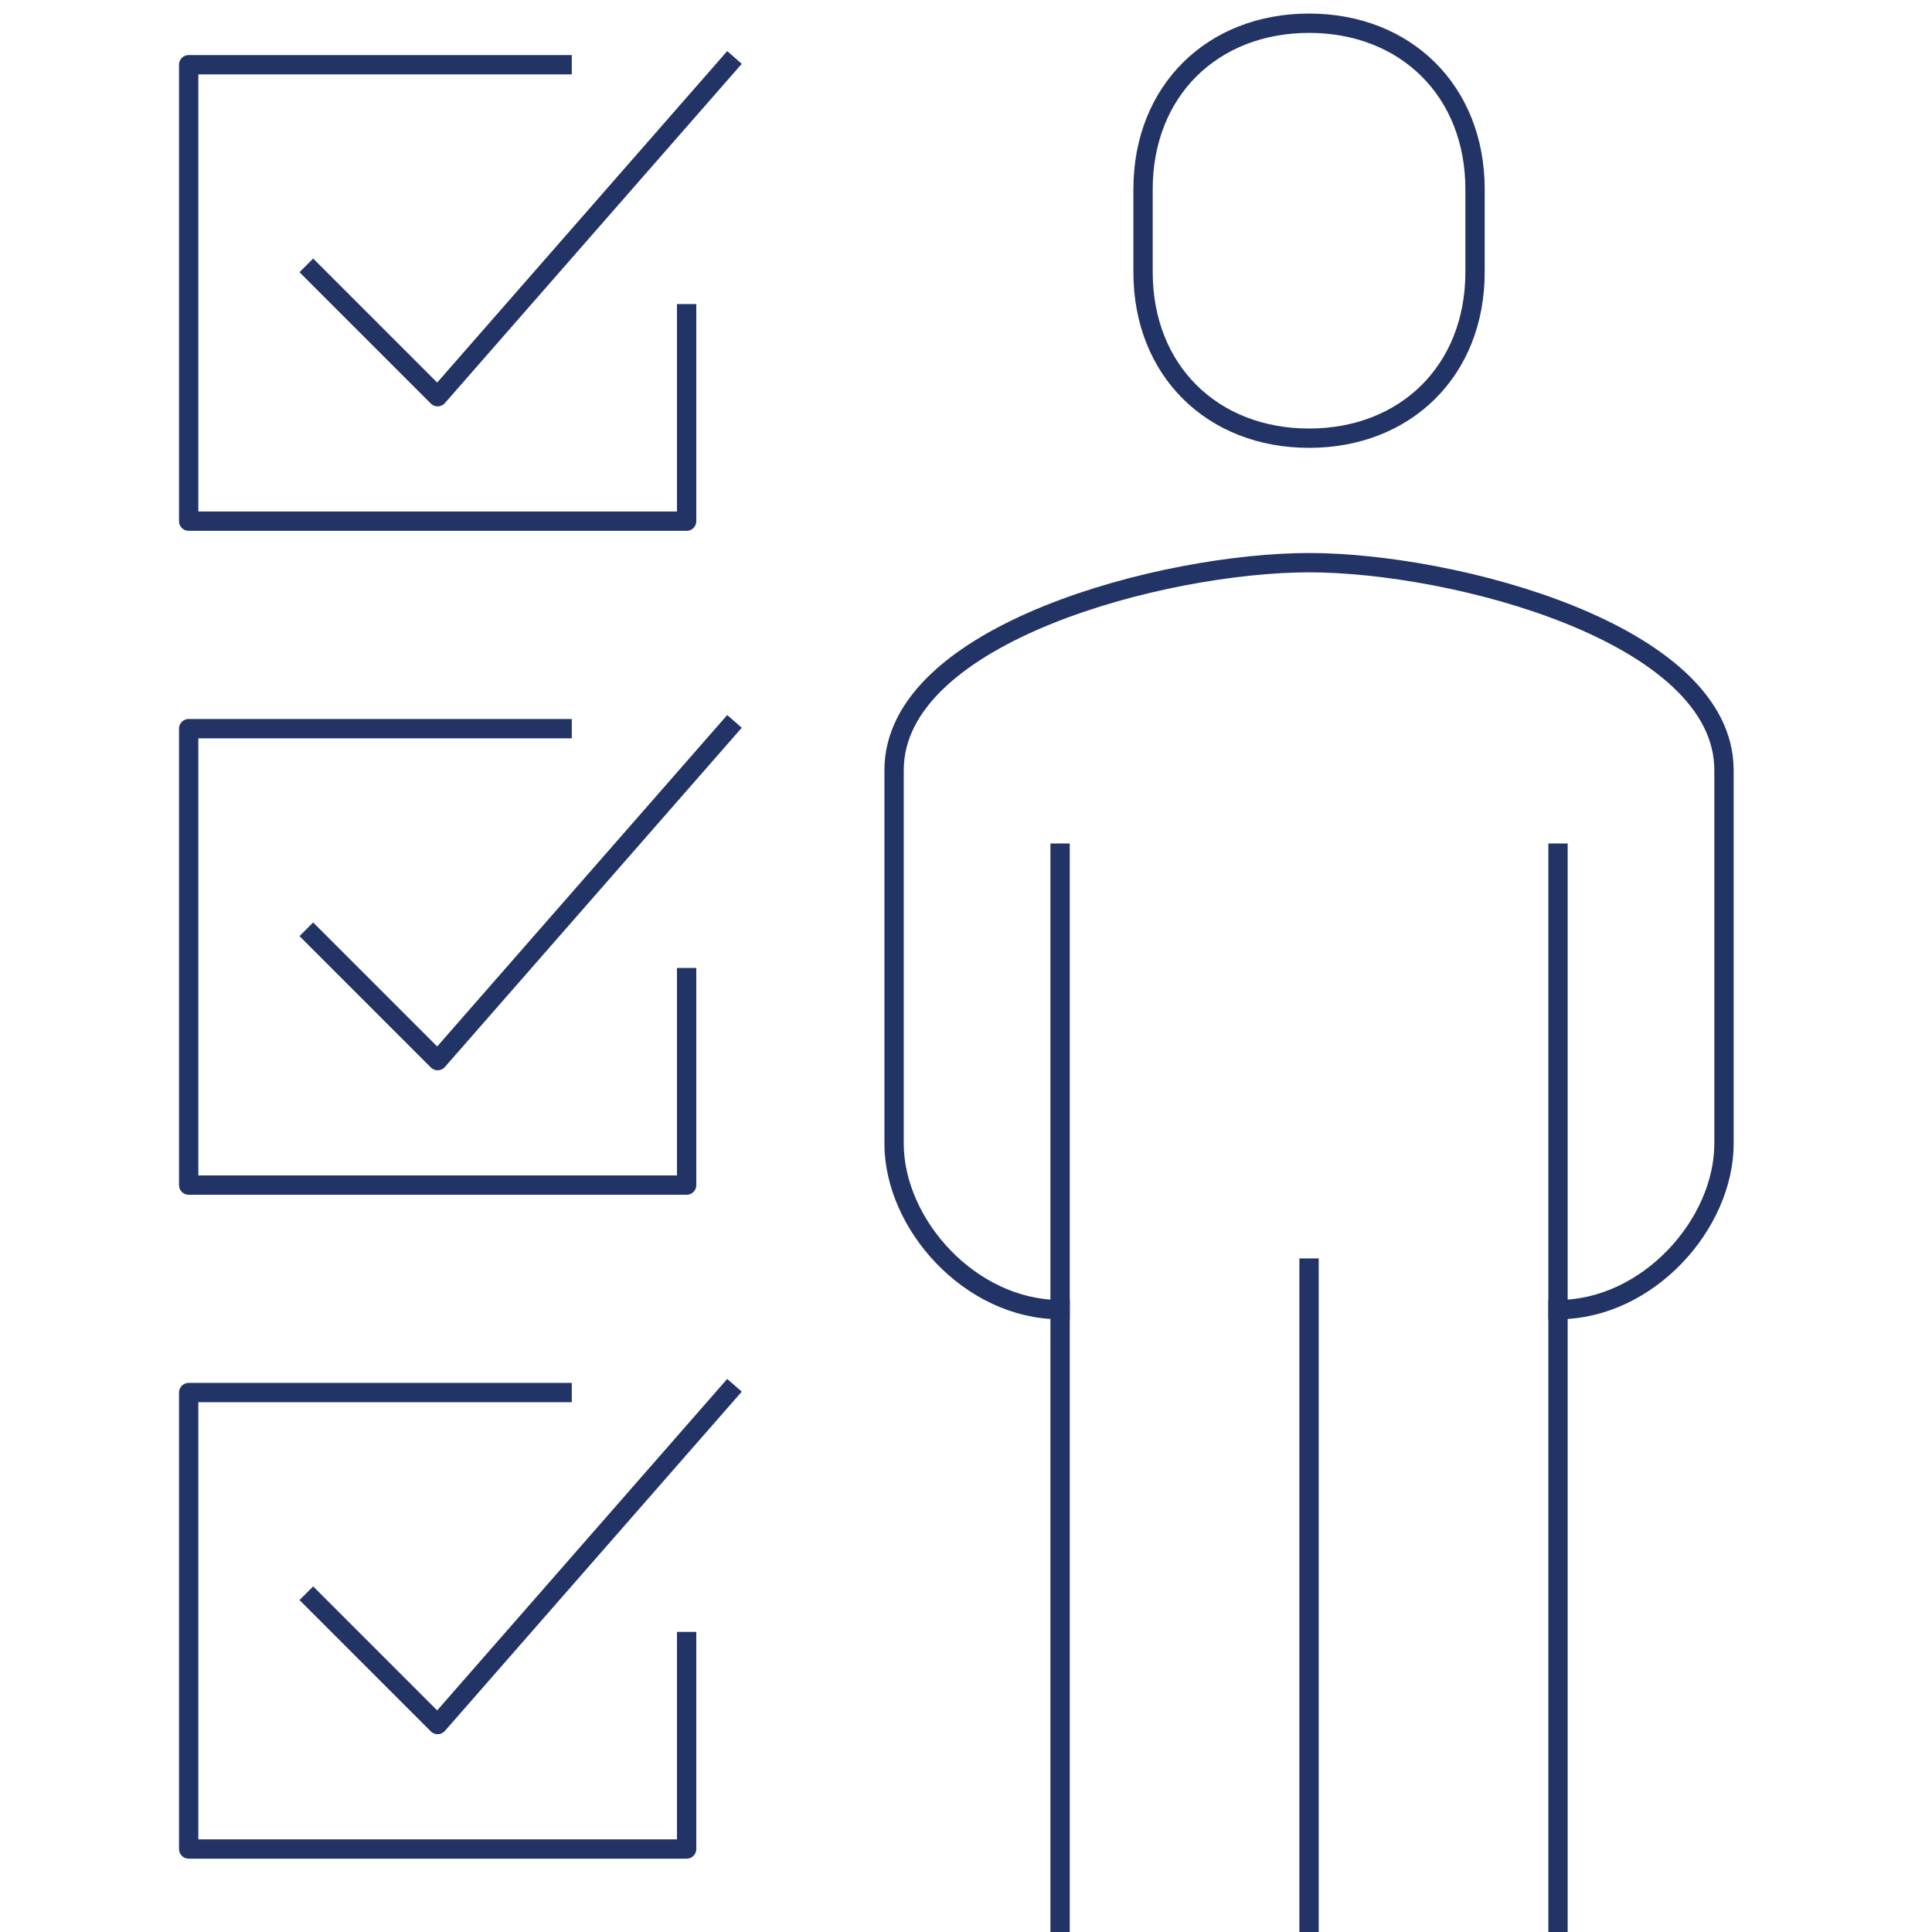 <?xml version="1.0" encoding="utf-8"?>
<!-- Generator: Adobe Illustrator 16.0.0, SVG Export Plug-In . SVG Version: 6.00 Build 0)  -->
<!DOCTYPE svg PUBLIC "-//W3C//DTD SVG 1.1//EN" "http://www.w3.org/Graphics/SVG/1.1/DTD/svg11.dtd">
<svg version="1.1" id="Livello_1" xmlns="http://www.w3.org/2000/svg" xmlns:xlink="http://www.w3.org/1999/xlink" x="0px" y="0px"
	 width="200px" height="200px" viewBox="0 0 200 200" enable-background="new 0 0 200 200" xml:space="preserve">
<path fill="none" stroke="#223365" stroke-width="2" stroke-linecap="square" stroke-linejoin="round" stroke-miterlimit="10" d="
	M-150.177,117.811L-176.5,40.5l-26.512,77.311"/>
<circle fill="#223365" cx="-176.5" cy="38.615" r="9.428"/>
<g>
	
		<polyline fill="none" stroke="#223365" stroke-width="2" stroke-linecap="square" stroke-linejoin="round" stroke-miterlimit="10" points="
		71.079,101.203 71.079,122.682 19.532,122.682 19.532,75.431 58.192,75.431 	"/>
	
		<polyline fill="none" stroke="#223365" stroke-width="2" stroke-linecap="square" stroke-linejoin="round" stroke-miterlimit="10" points="
		32.419,96.907 45.305,109.793 75.374,75.431 	"/>
	
		<polyline fill="none" stroke="#223365" stroke-width="2" stroke-linecap="square" stroke-linejoin="round" stroke-miterlimit="10" points="
		71.079,169.932 71.079,191.408 19.532,191.408 19.532,144.158 58.192,144.158 	"/>
	
		<polyline fill="none" stroke="#223365" stroke-width="2" stroke-linecap="square" stroke-linejoin="round" stroke-miterlimit="10" points="
		32.419,165.637 45.305,178.523 75.374,144.158 	"/>
	
		<polyline fill="none" stroke="#223365" stroke-width="2" stroke-linecap="square" stroke-linejoin="round" stroke-miterlimit="10" points="
		71.079,32.475 71.079,53.952 19.532,53.952 19.532,6.702 58.192,6.702 	"/>
	
		<polyline fill="none" stroke="#223365" stroke-width="2" stroke-linecap="square" stroke-linejoin="round" stroke-miterlimit="10" points="
		32.419,28.179 45.305,41.066 75.374,6.702 	"/>
	<path fill="none" stroke="#223365" stroke-width="2" stroke-linecap="square" stroke-linejoin="round" stroke-miterlimit="10" d="
		M161.285,135.568c9.283,0,17.182-8.828,17.182-17.184V79.726c0-14.189-28.034-21.478-42.955-21.478
		c-14.922,0-42.956,7.289-42.956,21.478v38.659c0,8.355,7.898,17.184,17.184,17.184"/>
	<path fill="none" stroke="#223365" stroke-width="2" stroke-linecap="square" stroke-linejoin="round" stroke-miterlimit="10" d="
		M135.512,45.361c10.014,0,17.183-7.016,17.183-17.182v-8.591c0-10.167-7.169-17.183-17.183-17.183
		c-10.013,0-17.183,7.016-17.183,17.183v8.591C118.329,38.345,125.499,45.361,135.512,45.361z"/>
	
		<line fill="none" stroke="#223365" stroke-width="2" stroke-linecap="square" stroke-linejoin="round" stroke-miterlimit="10" x1="161.285" y1="200" x2="161.285" y2="88.316"/>
	
		<line fill="none" stroke="#223365" stroke-width="2" stroke-linecap="square" stroke-linejoin="round" stroke-miterlimit="10" x1="109.739" y1="88.316" x2="109.739" y2="200"/>
	
		<line fill="none" stroke="#223365" stroke-width="2" stroke-linecap="square" stroke-linejoin="round" stroke-miterlimit="10" x1="135.512" y1="131.271" x2="135.512" y2="200"/>
</g>
</svg>
